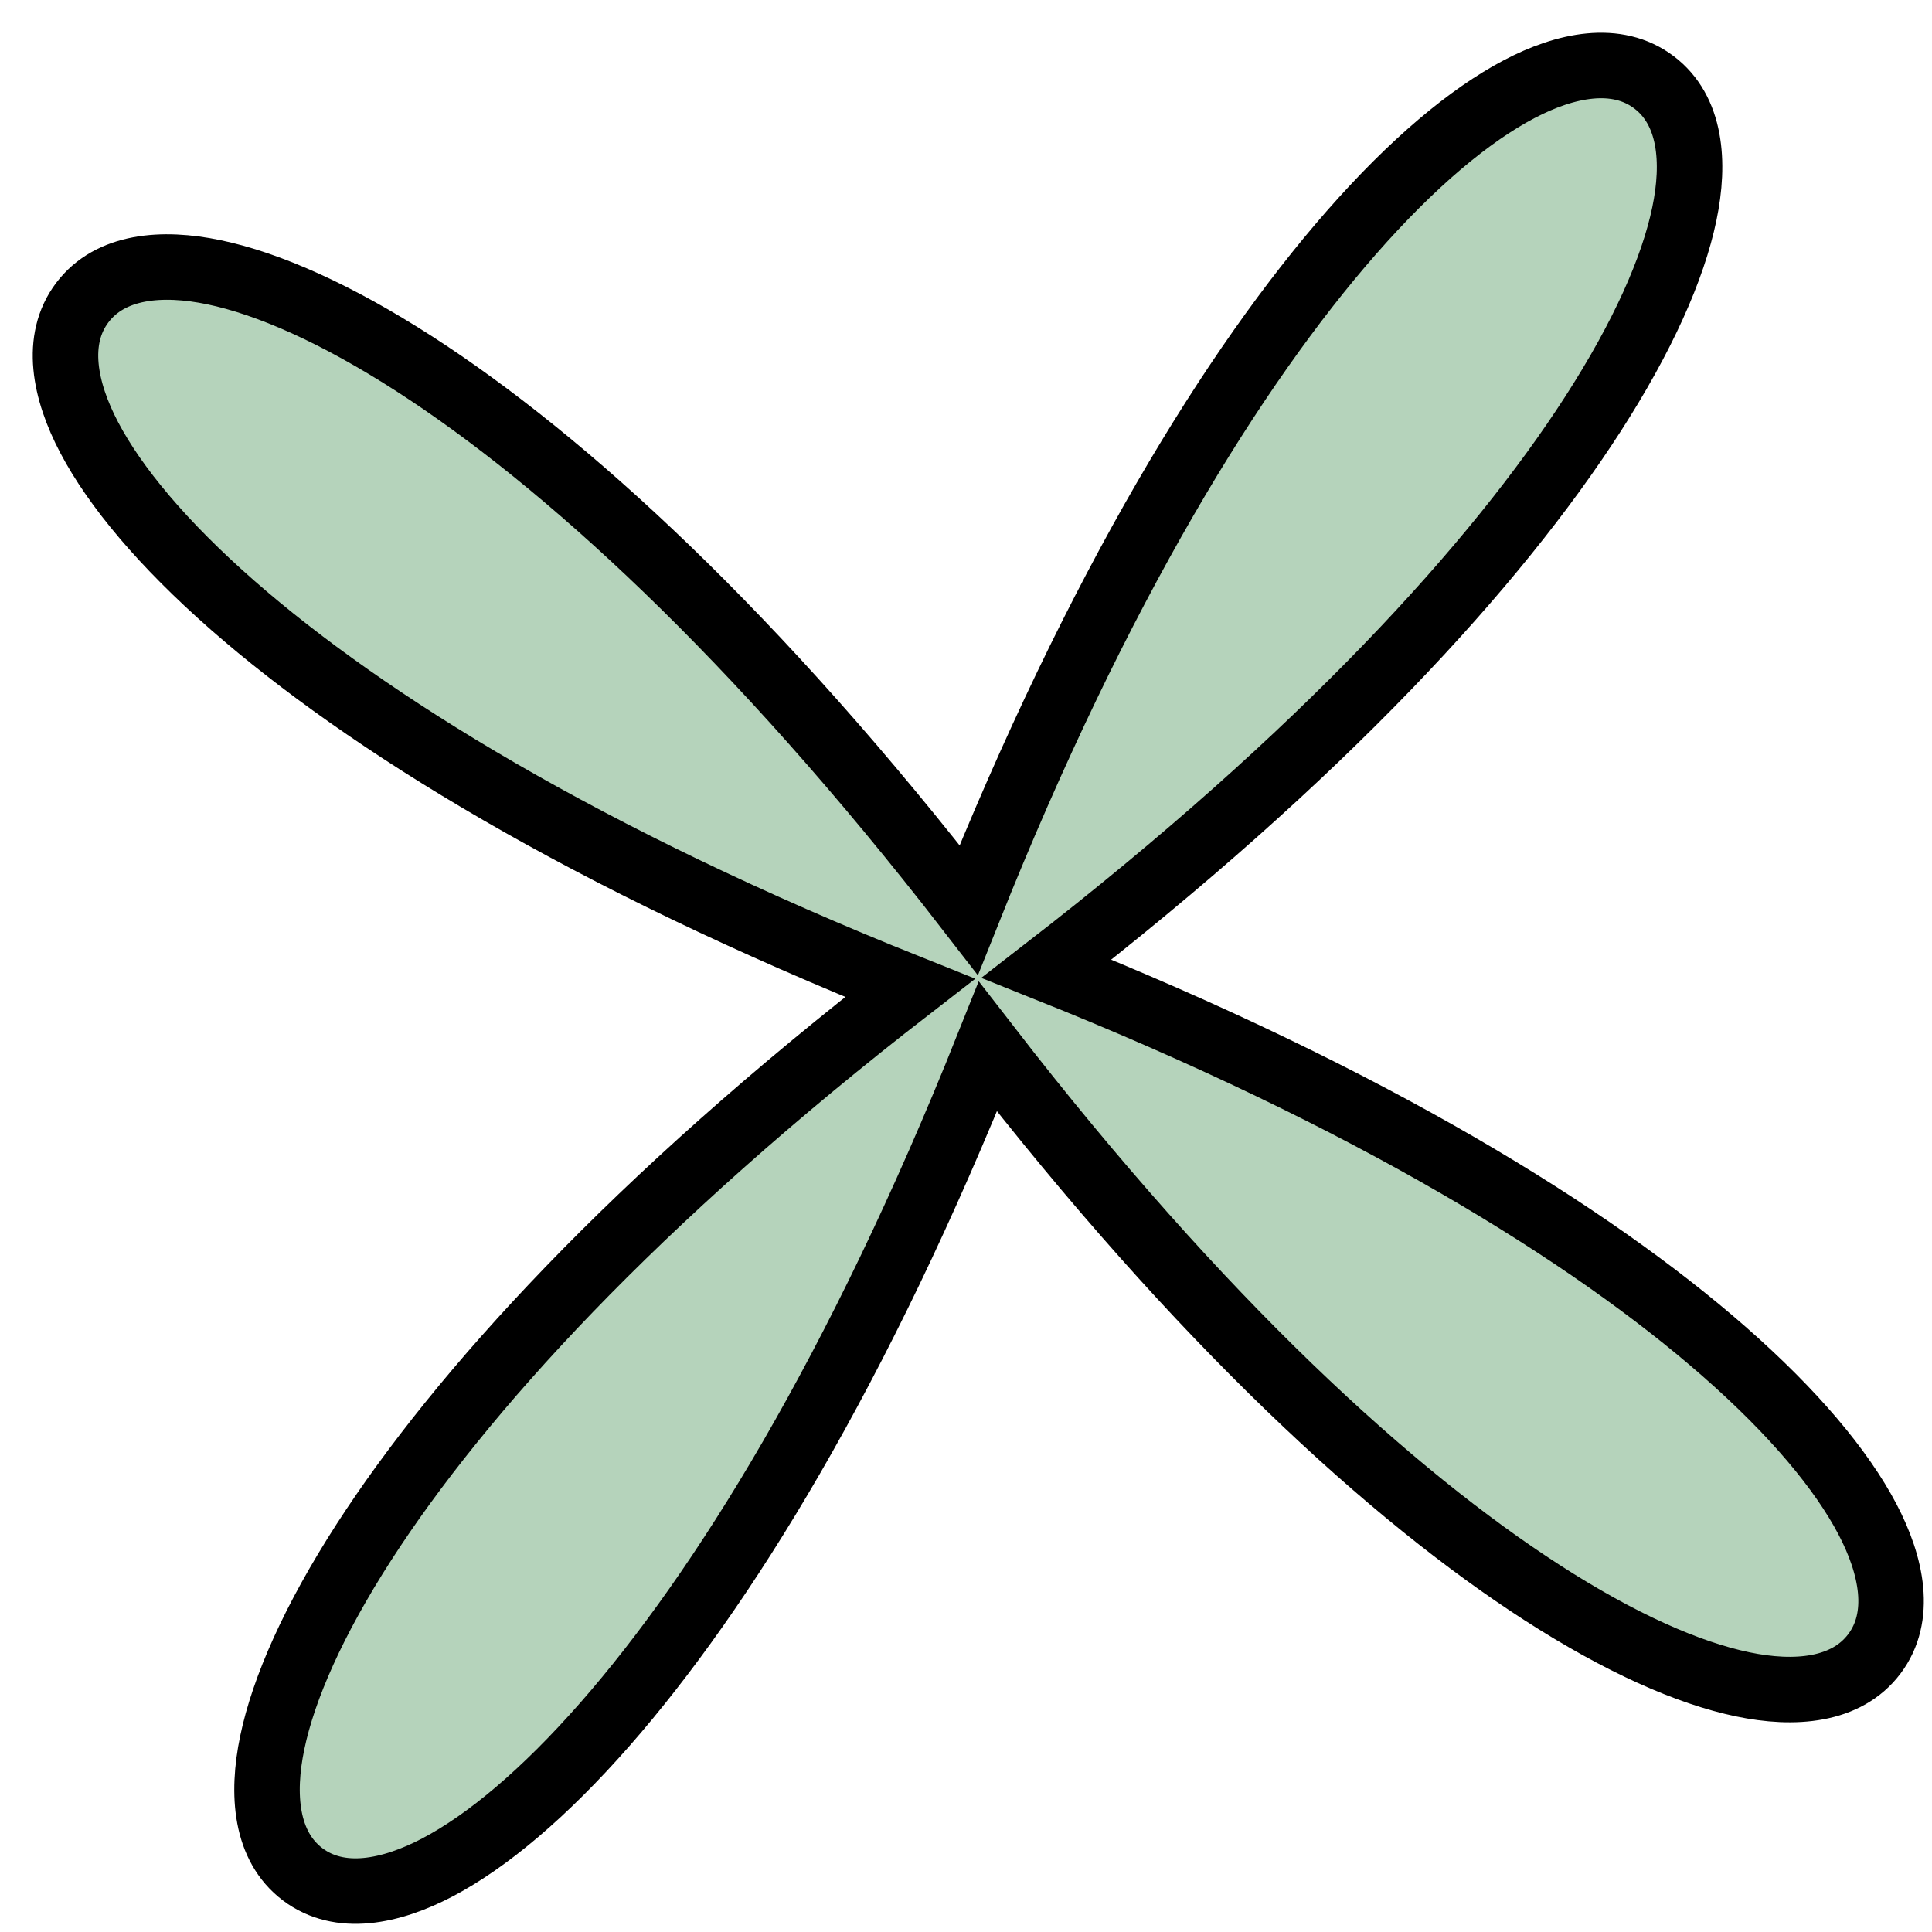 <svg width="59" height="59" viewBox="0 0 59 59" fill="none" xmlns="http://www.w3.org/2000/svg">
<path d="M11.117 47.089C14.048 42.545 19.346 36.702 27.789 30.168C17.874 26.208 11.174 22.048 7.106 18.485C4.967 16.61 3.515 14.865 2.725 13.363C1.973 11.934 1.657 10.377 2.512 9.243C3.368 8.108 4.952 7.984 6.532 8.314C8.194 8.66 10.271 9.576 12.662 11.117C17.206 14.048 23.048 19.346 29.583 27.789C33.543 17.874 37.703 11.174 41.266 7.106C43.141 4.967 44.886 3.515 46.388 2.725C47.816 1.973 49.374 1.657 50.508 2.512C51.643 3.368 51.767 4.952 51.437 6.532C51.091 8.194 50.175 10.271 48.633 12.662C45.703 17.206 40.405 23.048 31.961 29.583C41.877 33.543 48.577 37.703 52.644 41.266C54.784 43.141 56.236 44.886 57.026 46.388C57.777 47.816 58.094 49.374 57.239 50.508C56.383 51.643 54.799 51.767 53.219 51.437C51.557 51.091 49.48 50.175 47.089 48.633C42.545 45.703 36.702 40.405 30.168 31.961C26.208 41.877 22.048 48.577 18.485 52.644C16.61 54.784 14.865 56.236 13.363 57.026C11.934 57.777 10.377 58.094 9.243 57.239C8.108 56.383 7.984 54.799 8.314 53.219C8.66 51.557 9.576 49.48 11.117 47.089Z" fill="#B5D3BB" stroke="black" stroke-width="2"/>
</svg>
